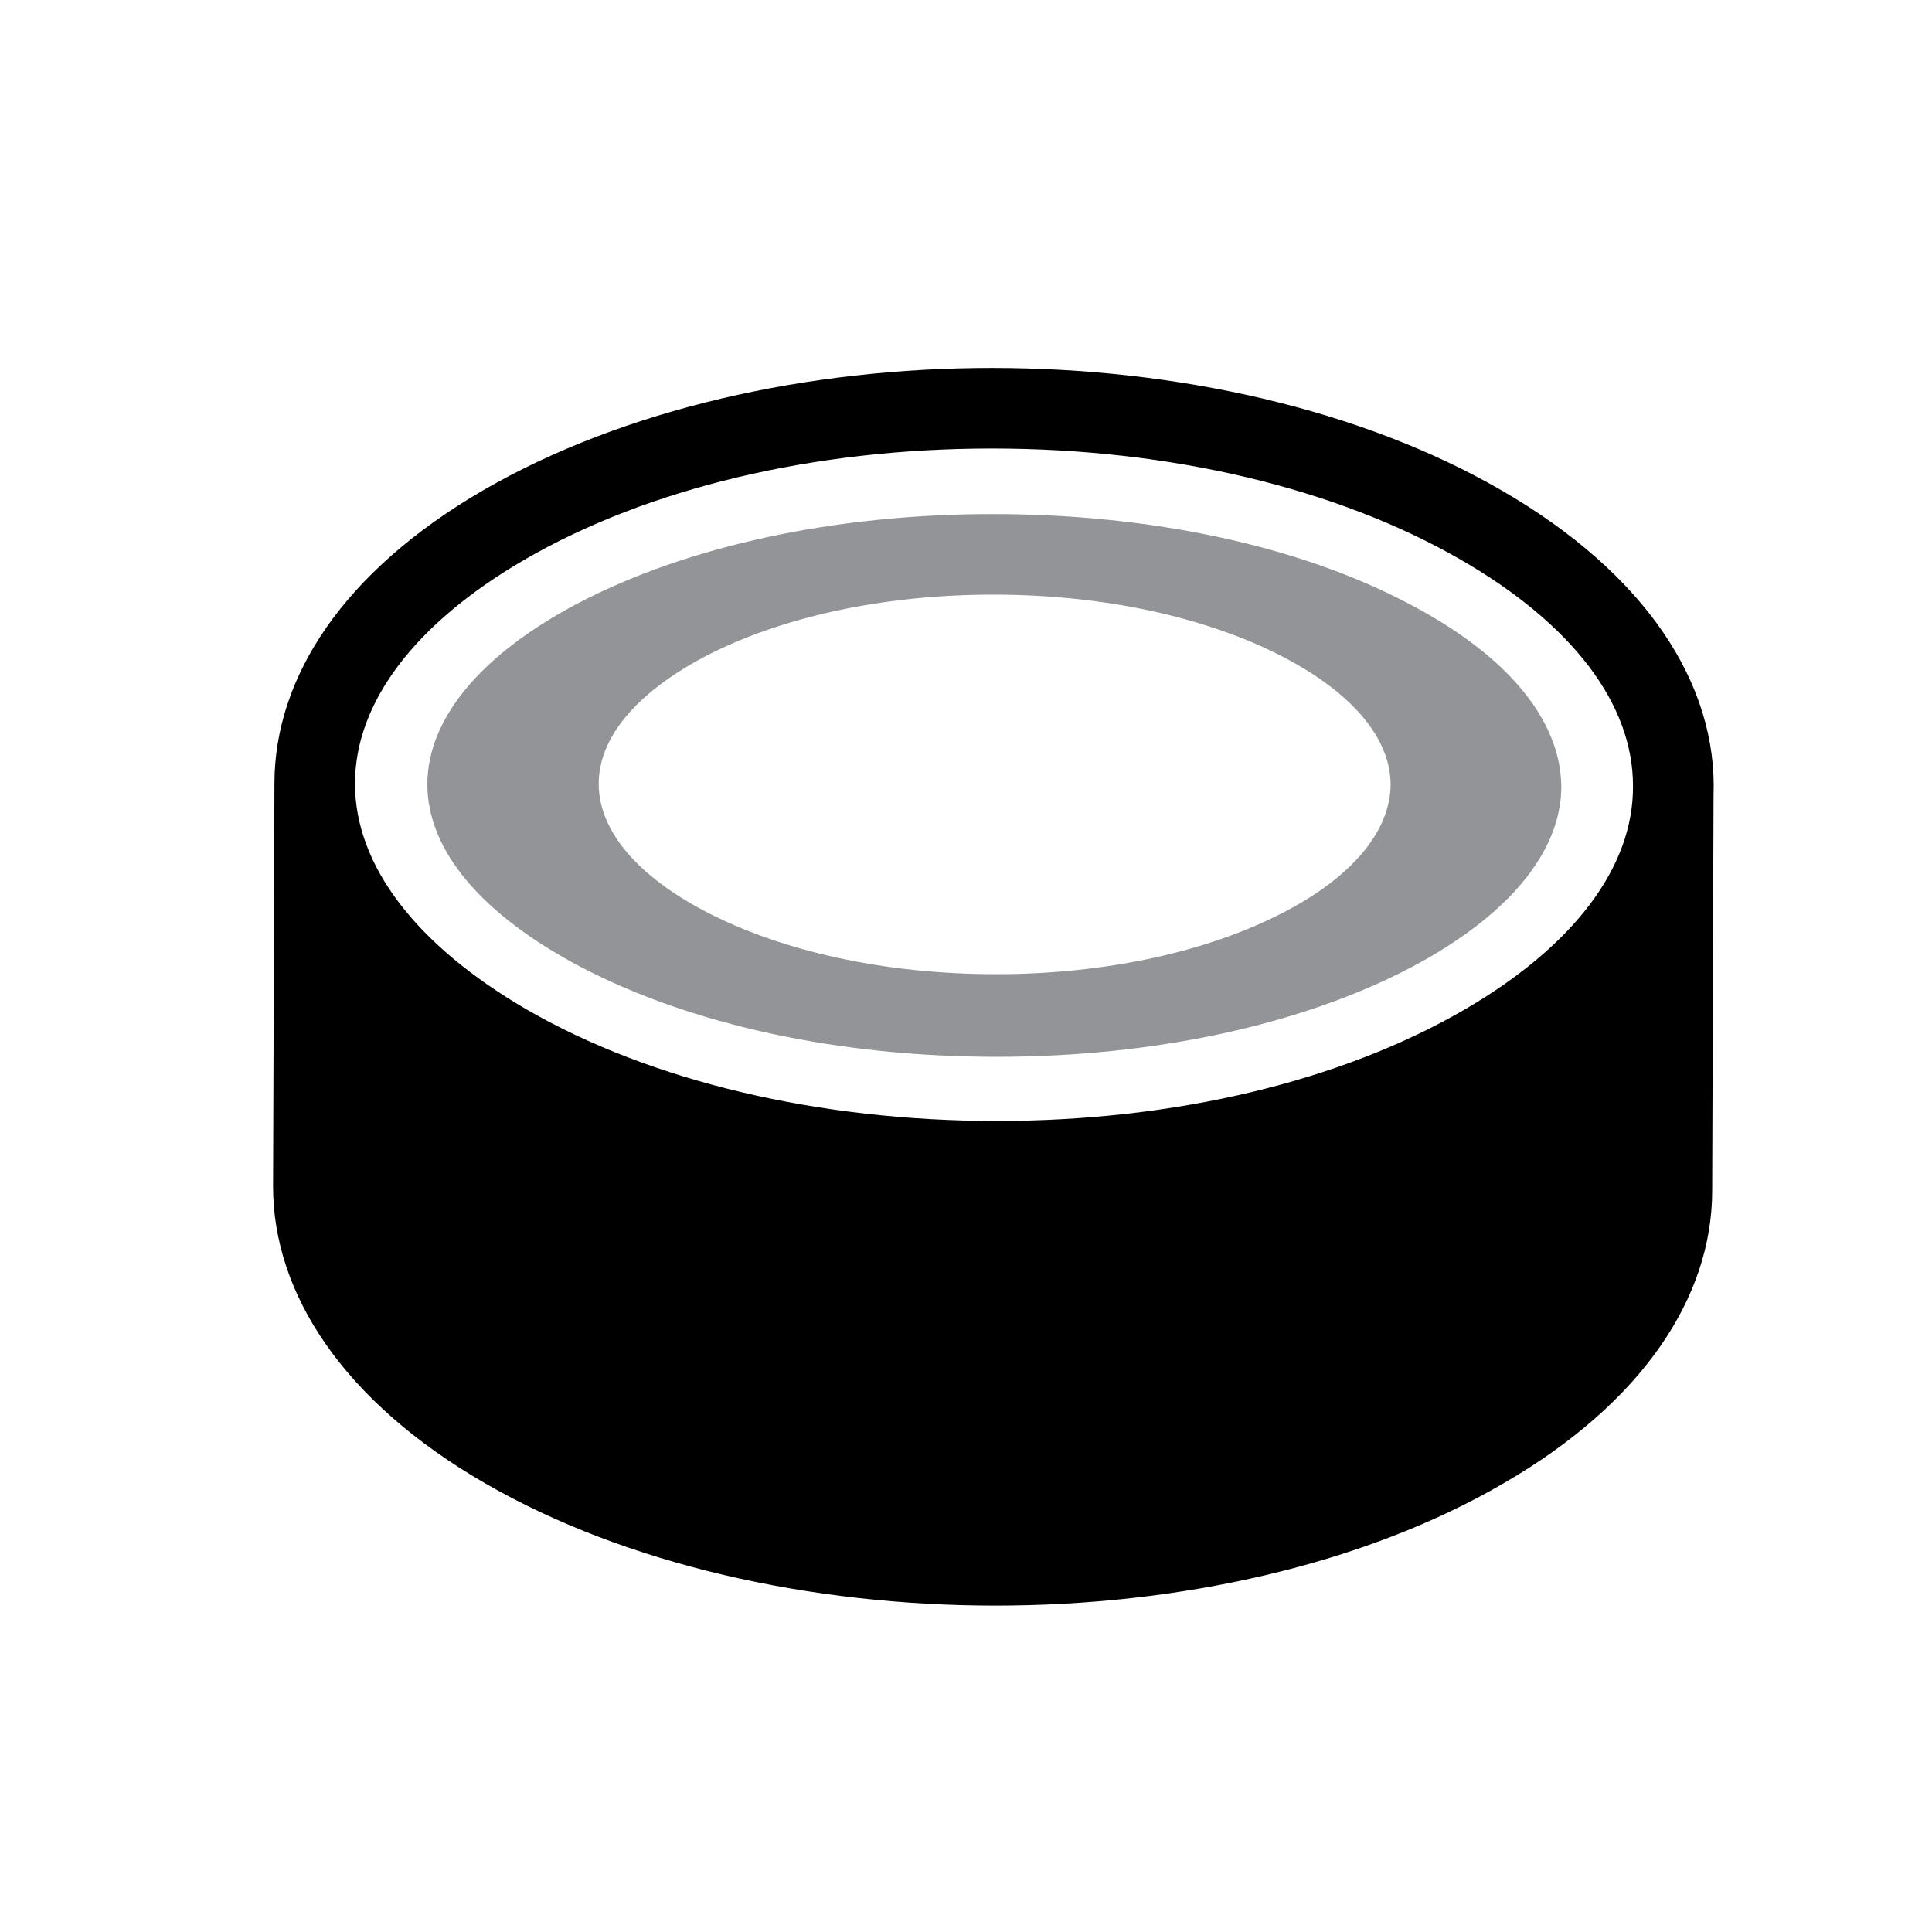 <?xml version="1.0" encoding="UTF-8"?> <svg xmlns="http://www.w3.org/2000/svg" xmlns:xlink="http://www.w3.org/1999/xlink" version="1.1" id="Layer_1" x="0px" y="0px" viewBox="0 0 283 283" xml:space="preserve"> <rect y="0" fill="none" width="283" height="283"></rect> <g> <path d="M219.9,71.8c-20.6-11.9-47.6-17.9-74.6-17.9s-53.9,6-74.5,17.9c-20.5,11.9-30.6,27.4-30.6,43l-0.2,59 c0,15.7,10.3,31.5,31.1,43.5c41.3,23.8,108,23.9,149.1,0c20.4-11.8,30.6-27.3,30.6-42.9l0.2-57.9 C251.6,100.3,241.2,84.1,219.9,71.8z M214.5,147.9c-18.1,10.5-42.4,16.3-68.5,16.3s-50.6-5.8-68.8-16.3C61,138.5,52,126.8,52,114.8 c0-11.9,8.8-23.5,24.8-32.8c18.1-10.5,42.4-16.3,68.5-16.3S195.8,71.5,214,82c16.3,9.4,25.2,21.1,25.2,33.1 C239.3,127,230.5,138.6,214.5,147.9z"></path> <path fill="#929497" d="M206.3,88.4c-16.1-8.5-37.8-13.1-60.9-13.1c-23.2,0-44.8,4.7-60.8,13.1c-14.2,7.5-22,16.9-22,26.5 c0,9.7,8,19.1,22.4,26.7c16.2,8.5,37.8,13.2,61,13.2c23.1,0,44.7-4.7,60.7-13.1c14.2-7.5,22-16.9,22-26.5 C228.6,105.4,220.7,95.9,206.3,88.4z M188.3,133.5c-11.2,5.9-26.3,9.2-42.4,9.2c-16.2,0-31.3-3.3-42.6-9.2 c-10.1-5.3-15.6-11.9-15.6-18.7c0-6.7,5.4-13.2,15.3-18.5c11.2-5.9,26.3-9.2,42.5-9.2s31.3,3.3,42.6,9.2 c10.1,5.3,15.6,11.9,15.6,18.7C203.6,121.7,198.2,128.3,188.3,133.5z"></path> </g> </svg> 
